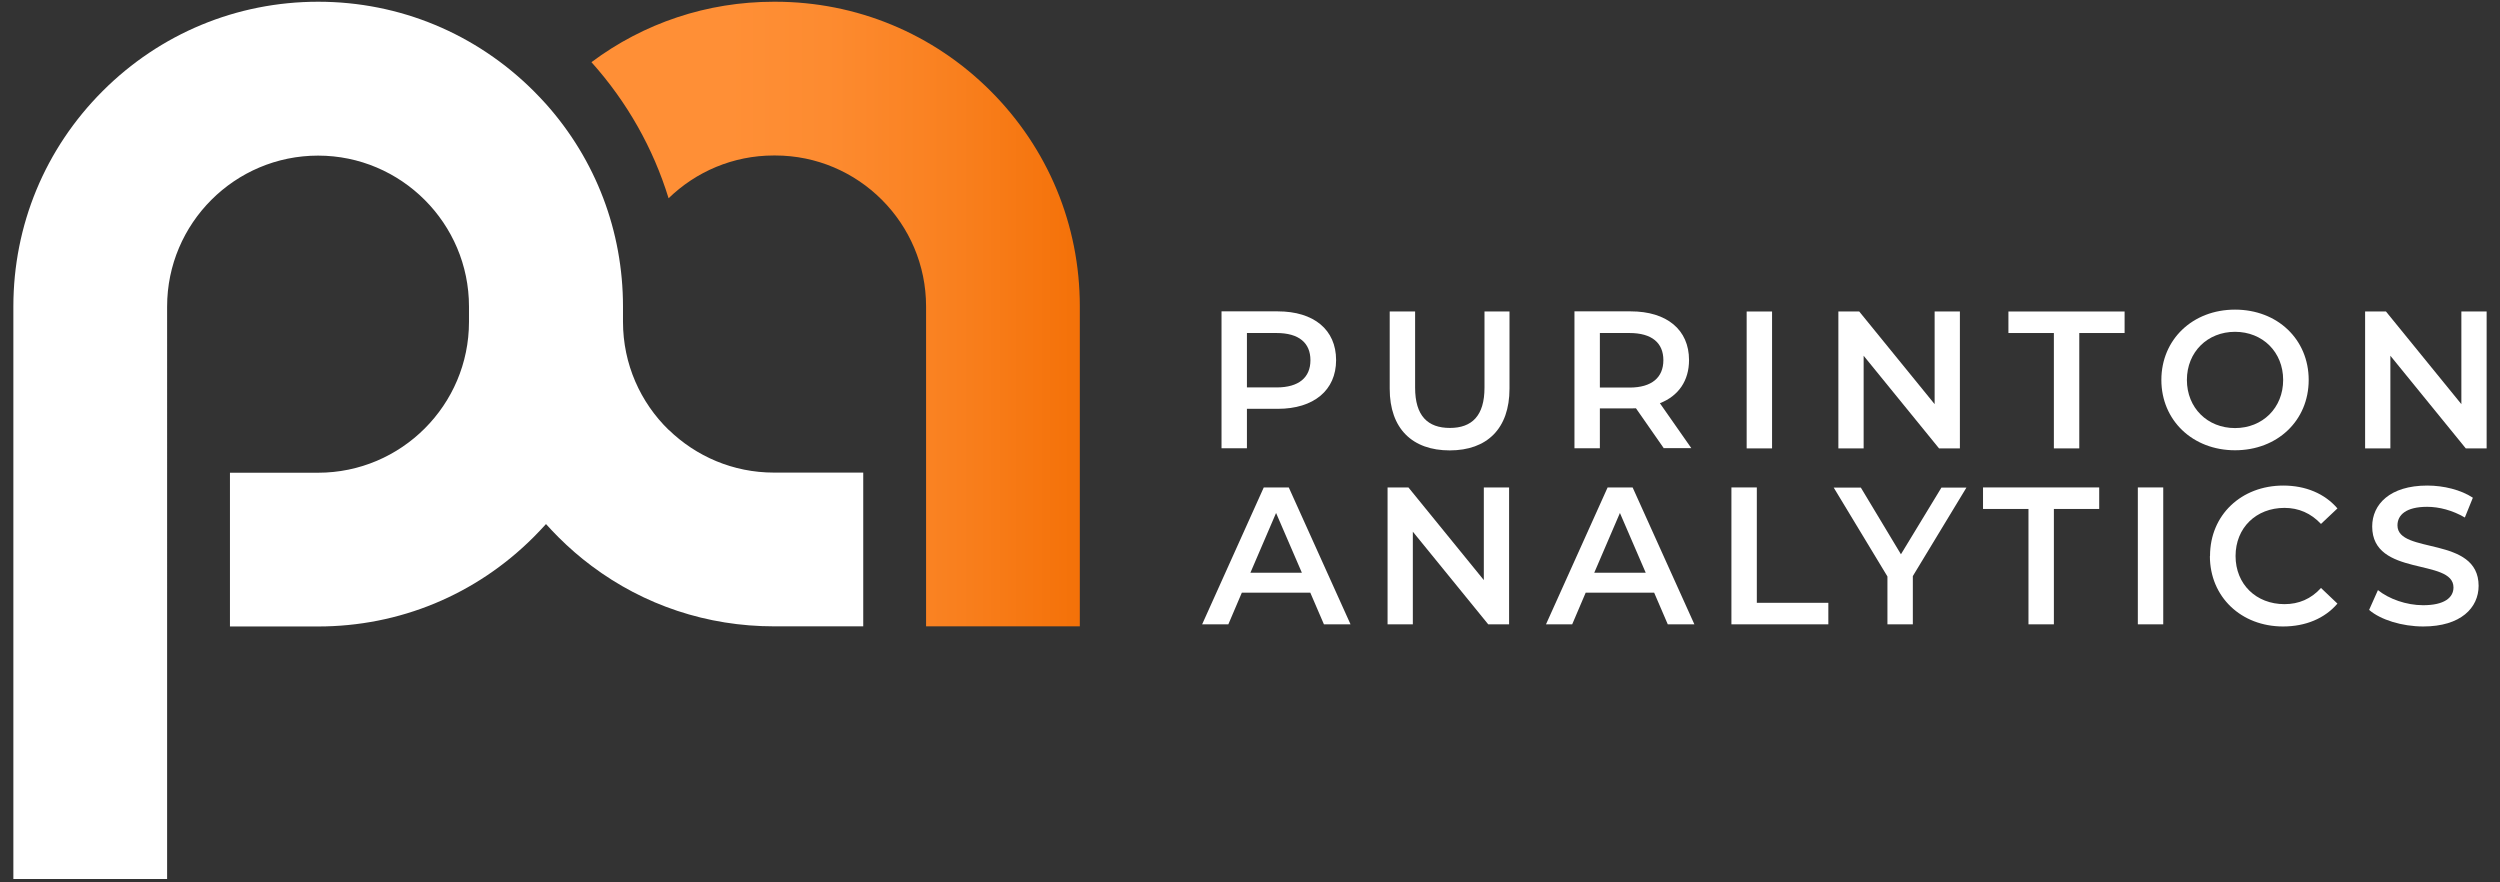 <?xml version="1.0" encoding="UTF-8"?>
<svg id="Layer_1" xmlns="http://www.w3.org/2000/svg" xmlns:xlink="http://www.w3.org/1999/xlink" version="1.1" viewBox="0 0 187 66">
  <rect x="0" y="0" width="187" height="66" fill="#333333" stroke="none"/>
  <!-- Generator: Adobe Illustrator 29.1.0, SVG Export Plug-In . SVG Version: 2.1.0 Build 142)  -->
  <defs>
    <style>
      .st0 {
        fill: url(#linear-gradient);
      }

      .st1 {
        fill: #fff;
      }
    </style>
    <linearGradient id="linear-gradient" x1="44.25" y1="23.5" x2="80.78" y2="23.5" gradientUnits="userSpaceOnUse">
      <stop offset=".28" stop-color="#ff8f36"/>
      <stop offset=".48" stop-color="#fd8b30"/>
      <stop offset=".74" stop-color="#f9801f"/>
      <stop offset="1" stop-color="#f47108"/>
    </linearGradient>
  </defs>
  <g>
    <path class="st1" d="M50.02,32.16c-2.11-2.05-3.42-4.92-3.42-8.09v-1.14c0-5.64-2.03-10.96-5.75-15.14-.3-.33-.61-.66-.93-.98C35.61,2.51,29.89.13,23.8.13S11.98,2.51,7.68,6.81C3.37,11.12,1,16.84,1,22.93v42.82h11.5V22.93c0-6.23,5.07-11.29,11.29-11.29s11.29,5.07,11.29,11.29v1.14c0,6.23-5.07,11.29-11.29,11.29h-6.59v11.5h6.59c6.09,0,11.81-2.37,16.12-6.68.32-.32.63-.65.93-.98.3.33.61.66.93.98.78.78,1.61,1.5,2.48,2.15,3.92,2.94,8.65,4.52,13.64,4.52h6.68v-11.5h-6.68c-3.06,0-5.83-1.22-7.87-3.2Z"/>
    <path class="st0" d="M74.1,6.81C69.8,2.51,64.07.13,57.98.13h-.1c-4.98,0-9.72,1.59-13.64,4.52,2.67,2.98,4.62,6.44,5.77,10.18,2.04-1.98,4.81-3.2,7.87-3.2h.1c6.23,0,11.29,5.07,11.29,11.29v23.93h11.5v-23.93c0-6.09-2.37-11.81-6.68-16.12Z"/>
  </g>
  <g>
    <path class="st1" d="M99.94,26.94c0,2.25-1.67,3.64-4.36,3.64h-2.31v2.95h-1.9v-10.24h4.21c2.69,0,4.36,1.37,4.36,3.64ZM98.02,26.94c0-1.29-.86-2.03-2.53-2.03h-2.22v4.07h2.22c1.67,0,2.53-.75,2.53-2.03Z"/>
    <path class="st1" d="M103.95,29.08v-5.78h1.9v5.7c0,2.11.95,3.01,2.6,3.01s2.59-.91,2.59-3.01v-5.7h1.87v5.78c0,2.98-1.68,4.61-4.47,4.61s-4.49-1.62-4.49-4.61Z"/>
    <path class="st1" d="M124.46,33.54l-2.09-3c-.13.01-.26.01-.39.01h-2.31v2.98h-1.9v-10.24h4.21c2.69,0,4.36,1.37,4.36,3.64,0,1.55-.79,2.69-2.18,3.23l2.35,3.36h-2.05ZM121.89,24.91h-2.22v4.08h2.22c1.67,0,2.53-.76,2.53-2.05s-.86-2.03-2.53-2.03Z"/>
    <path class="st1" d="M130.65,23.3h1.9v10.24h-1.9v-10.24Z"/>
    <path class="st1" d="M146.6,23.3v10.24h-1.56l-5.64-6.93v6.93h-1.89v-10.24h1.56l5.64,6.93v-6.93h1.89Z"/>
    <path class="st1" d="M153.62,24.91h-3.39v-1.61h8.69v1.61h-3.39v8.63h-1.9v-8.63Z"/>
    <path class="st1" d="M161.67,28.42c0-3.03,2.34-5.26,5.51-5.26s5.51,2.22,5.51,5.26-2.34,5.26-5.51,5.26-5.51-2.24-5.51-5.26ZM170.78,28.42c0-2.09-1.54-3.6-3.6-3.6s-3.6,1.51-3.6,3.6,1.54,3.6,3.6,3.6,3.6-1.51,3.6-3.6Z"/>
    <path class="st1" d="M186,23.3v10.24h-1.56l-5.64-6.93v6.93h-1.89v-10.24h1.56l5.64,6.93v-6.93h1.89Z"/>
    <path class="st1" d="M98.01,44.33h-5.12l-1.01,2.37h-1.96l4.61-10.24h1.87l4.62,10.24h-1.99l-1.02-2.37ZM97.38,42.84l-1.93-4.47-1.92,4.47h3.85Z"/>
    <path class="st1" d="M112.88,36.46v10.24h-1.56l-5.64-6.93v6.93h-1.89v-10.24h1.56l5.64,6.93v-6.93h1.89Z"/>
    <path class="st1" d="M123.73,44.33h-5.12l-1.01,2.37h-1.96l4.61-10.24h1.87l4.62,10.24h-1.99l-1.02-2.37ZM123.1,42.84l-1.93-4.47-1.92,4.47h3.85Z"/>
    <path class="st1" d="M129.51,36.46h1.9v8.63h5.35v1.61h-7.25v-10.24Z"/>
    <path class="st1" d="M143.08,43.09v3.61h-1.9v-3.58l-4.02-6.65h2.03l3,4.99,3.03-4.99h1.87l-4.01,6.62Z"/>
    <path class="st1" d="M151.72,38.07h-3.39v-1.61h8.69v1.61h-3.39v8.63h-1.9v-8.63Z"/>
    <path class="st1" d="M159.91,36.46h1.9v10.24h-1.9v-10.24Z"/>
    <path class="st1" d="M165.31,41.58c0-3.06,2.34-5.26,5.48-5.26,1.67,0,3.1.6,4.05,1.71l-1.23,1.16c-.75-.8-1.67-1.2-2.73-1.2-2.12,0-3.66,1.49-3.66,3.6s1.54,3.6,3.66,3.6c1.07,0,1.99-.39,2.73-1.21l1.23,1.17c-.95,1.11-2.38,1.71-4.07,1.71-3.13,0-5.47-2.21-5.47-5.26Z"/>
    <path class="st1" d="M177.21,45.62l.66-1.48c.82.66,2.12,1.13,3.38,1.13,1.59,0,2.27-.57,2.27-1.33,0-2.21-6.08-.76-6.08-4.56,0-1.65,1.32-3.06,4.12-3.06,1.23,0,2.52.32,3.41.91l-.6,1.48c-.92-.54-1.93-.8-2.82-.8-1.58,0-2.22.61-2.22,1.39,0,2.18,6.07.76,6.07,4.52,0,1.64-1.33,3.04-4.14,3.04-1.59,0-3.19-.5-4.04-1.23Z"/>
  </g>
</svg>